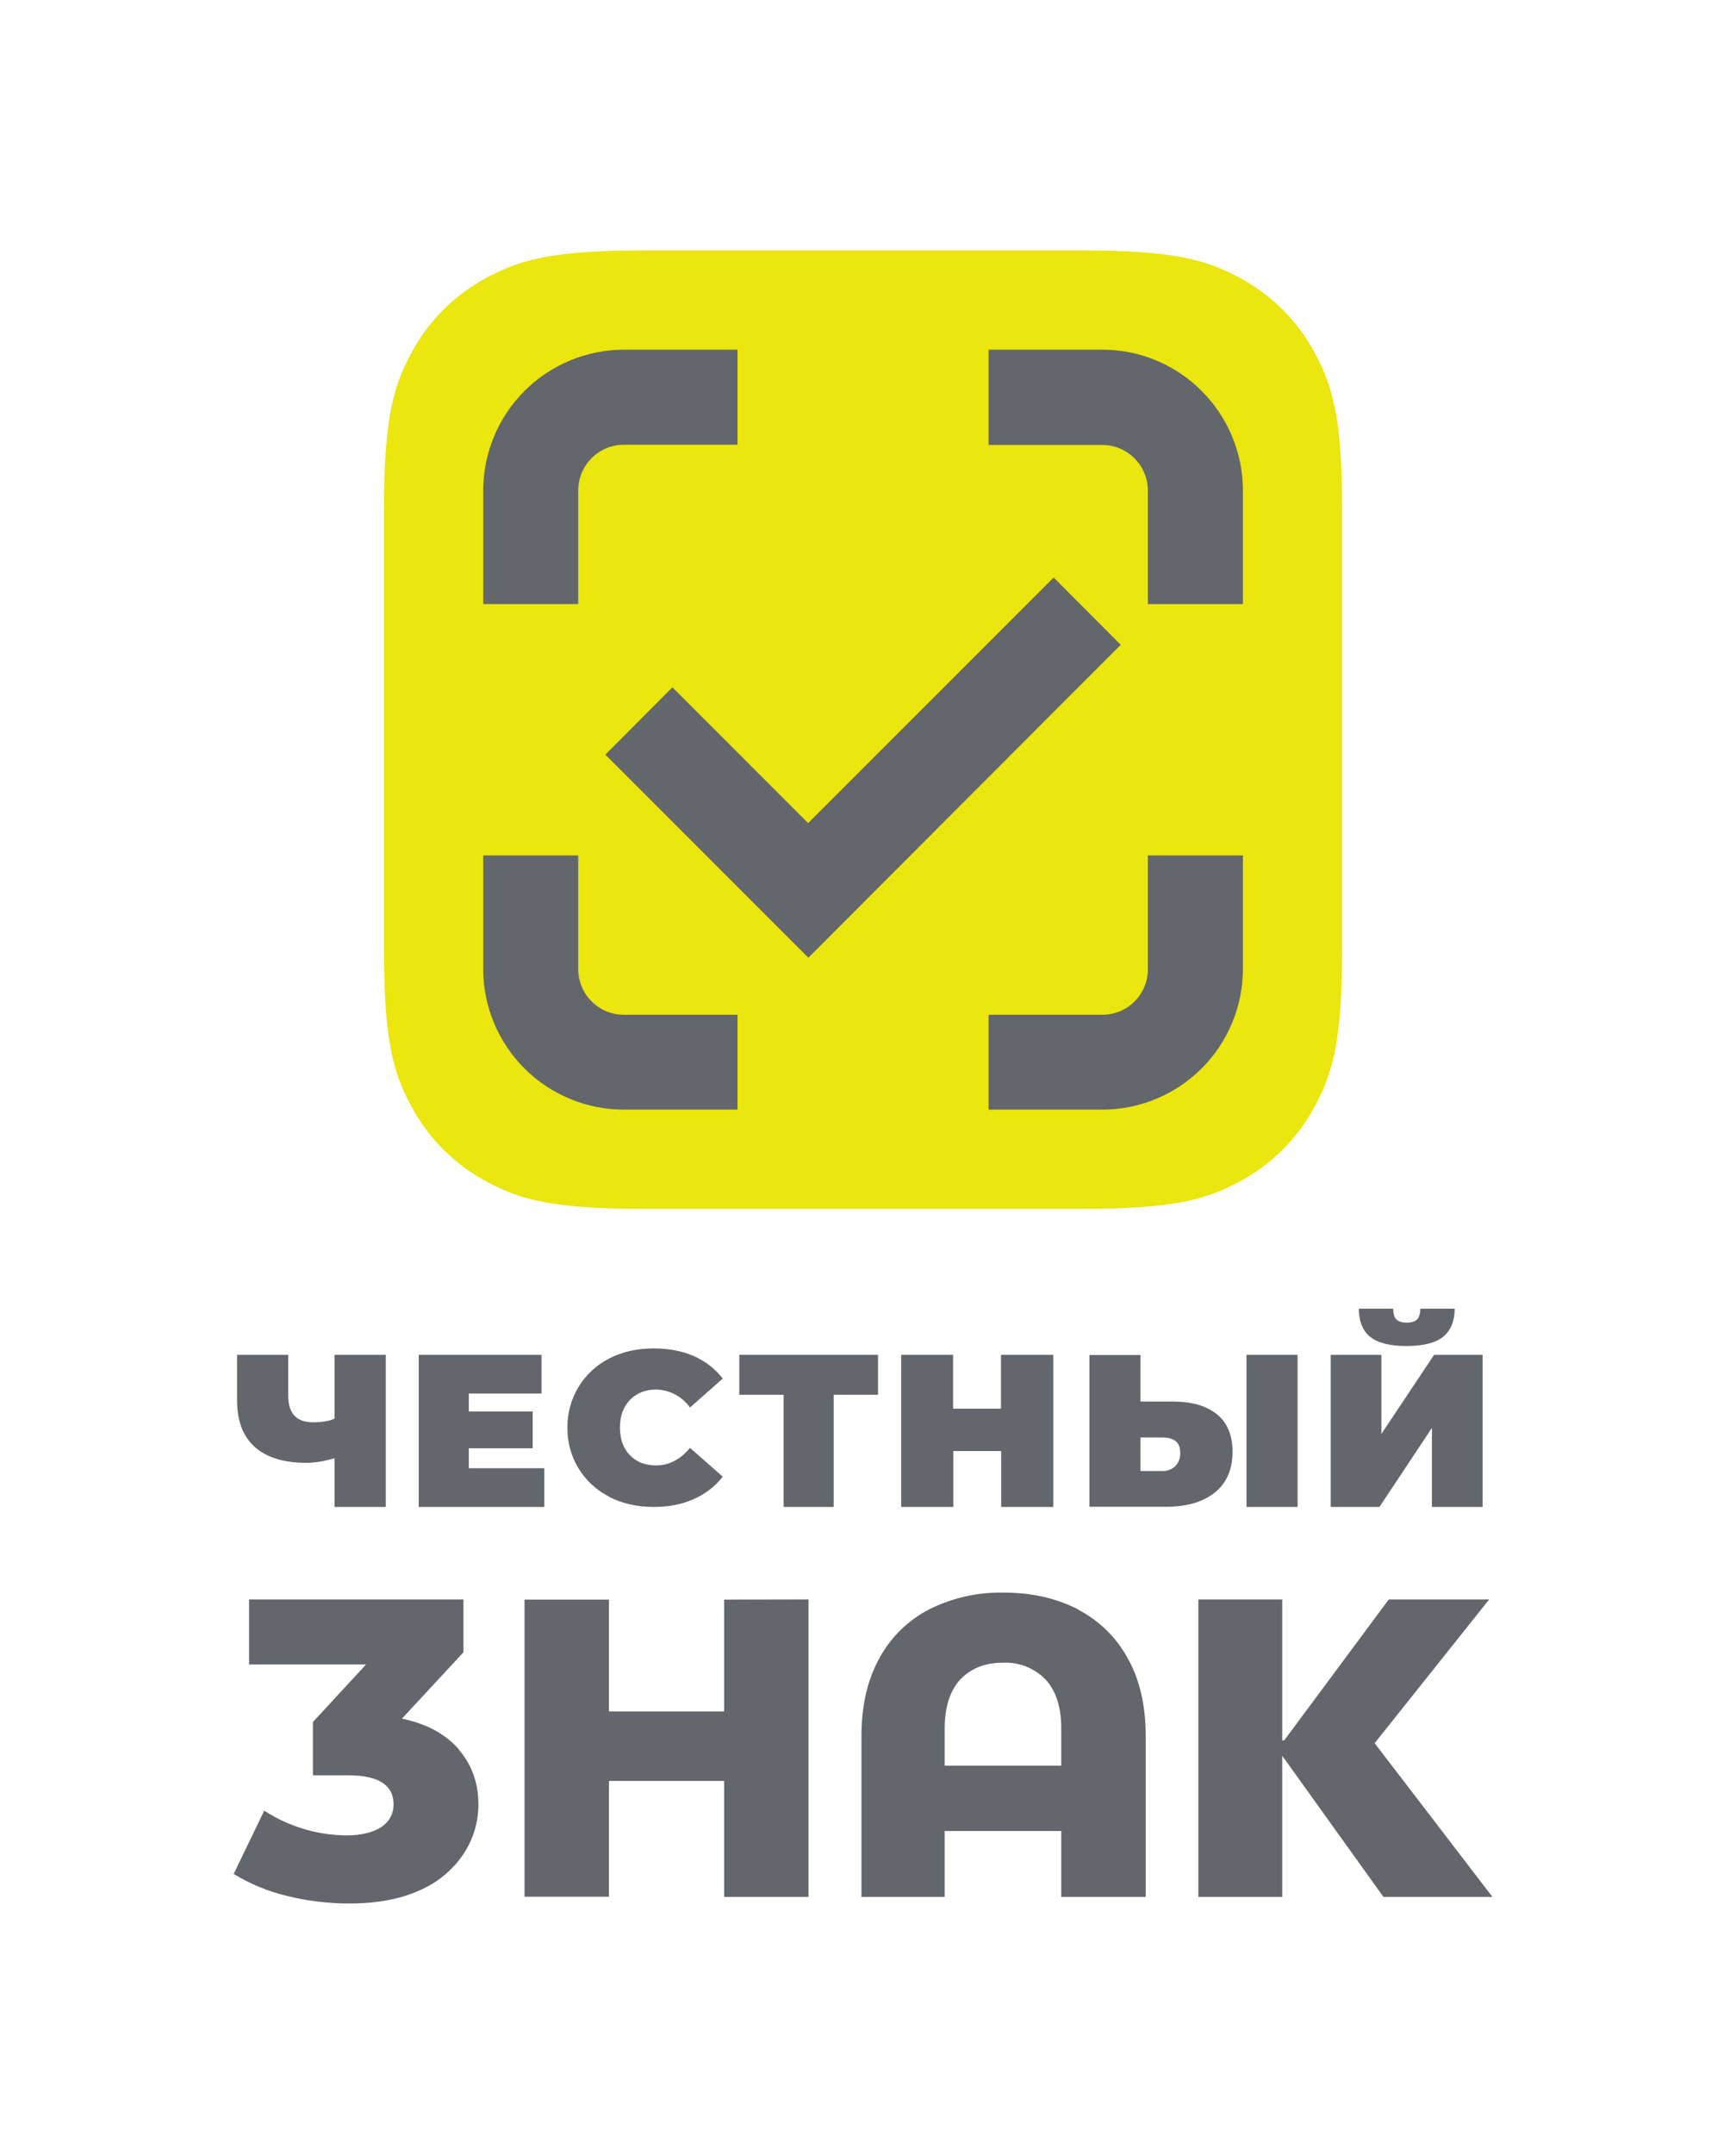 <svg width="104" height="129" viewBox="0 0 104 129" fill="none" xmlns="http://www.w3.org/2000/svg">
<g filter="url(#filter0_d_2624_12853)">
<rect x="3" y="3" width="96" height="121" rx="11" fill="white"/>
<path d="M37.478 14H63.929C69.31 14 71.259 14.562 73.22 15.614C75.167 16.644 76.759 18.235 77.788 20.182C78.841 22.143 79.403 24.093 79.403 29.474V55.925C79.403 61.306 78.841 63.255 77.788 65.216C76.759 67.163 75.167 68.754 73.22 69.784C71.259 70.836 69.31 71.398 63.929 71.398H37.478C32.097 71.398 30.148 70.836 28.187 69.784C26.24 68.754 24.648 67.163 23.619 65.216C22.566 63.267 22.004 61.306 22.004 55.925V29.474C22.004 24.093 22.566 22.143 23.619 20.182C24.648 18.235 26.24 16.644 28.187 15.614C30.148 14.562 32.097 14 37.478 14Z" fill="#EAE60E"/>
<path d="M65.041 25.647C65.765 25.651 66.459 25.94 66.97 26.454C67.481 26.967 67.768 27.662 67.768 28.386V35.178H73.46V28.386C73.46 23.722 69.681 19.943 65.041 19.943H58.225V25.647H65.041Z" fill="#63666A"/>
<path d="M67.768 57.048C67.768 57.772 67.48 58.465 66.969 58.976C66.458 59.488 65.764 59.775 65.041 59.775H58.225V65.455H65.041C67.271 65.452 69.408 64.565 70.986 62.99C72.564 61.414 73.453 59.278 73.46 57.048V50.232H67.768V57.048Z" fill="#63666A"/>
<path d="M33.639 28.386C33.638 28.026 33.707 27.67 33.843 27.337C33.98 27.004 34.18 26.701 34.433 26.446C34.686 26.191 34.987 25.987 35.319 25.848C35.651 25.709 36.006 25.637 36.366 25.635H43.182V19.943H36.366C34.131 19.95 31.99 20.842 30.412 22.424C28.834 24.007 27.948 26.151 27.948 28.386V35.178H33.639V28.386Z" fill="#63666A"/>
<path d="M36.366 59.775C35.644 59.772 34.952 59.483 34.441 58.973C33.931 58.462 33.643 57.771 33.639 57.048V50.232H27.948V57.048C27.954 59.278 28.843 61.414 30.421 62.99C31.999 64.565 34.136 65.452 36.366 65.455H43.182V59.775H36.366Z" fill="#63666A"/>
<path d="M47.427 56.355L35.266 44.194L39.284 40.164L47.415 48.295L62.123 33.587L66.141 37.617L47.427 56.355Z" fill="#63666A"/>
<path d="M26.465 103.756C27.254 104.664 27.66 105.765 27.66 107.056C27.66 108.108 27.373 109.089 26.799 109.986C26.167 110.948 25.27 111.708 24.217 112.174C23.057 112.724 21.622 112.999 19.912 112.999C18.658 112.999 17.409 112.847 16.193 112.545C15.066 112.277 13.989 111.833 13 111.229L14.83 107.439C16.297 108.392 18.006 108.907 19.756 108.921C20.617 108.921 21.311 108.754 21.813 108.443C22.315 108.108 22.578 107.654 22.578 107.056C22.578 105.908 21.669 105.322 19.864 105.322H17.747V102.129L20.928 98.685H13.921V94.787H26.764V97.956L23.081 101.926C24.551 102.237 25.687 102.847 26.477 103.756" fill="#63666A"/>
<path d="M47.439 94.787V112.604H42.381V105.657H35.481V112.593H30.423V94.799H35.481V101.496H42.381V94.799L47.439 94.787Z" fill="#63666A"/>
<path d="M63.582 95.397C64.852 96.054 65.894 97.079 66.572 98.338C67.289 99.618 67.636 101.16 67.636 102.966V112.604H62.578V108.658H55.594V112.604H50.608V102.954C50.608 101.16 50.967 99.606 51.672 98.326C52.35 97.067 53.392 96.042 54.662 95.385C56.045 94.692 57.576 94.347 59.122 94.38C60.808 94.38 62.291 94.715 63.582 95.385V95.397ZM62.578 104.748V102.523C62.578 101.22 62.255 100.239 61.621 99.57C61.294 99.236 60.9 98.976 60.465 98.805C60.031 98.634 59.565 98.556 59.098 98.577C58.022 98.577 57.173 98.912 56.539 99.57C55.917 100.239 55.594 101.22 55.594 102.523V104.748H62.578Z" fill="#63666A"/>
<path d="M75.815 104.15V112.604H70.793V94.787H75.815V103.229H75.935L82.201 94.787H88.216L81.352 103.397L88.407 112.604H81.878L75.815 104.15Z" fill="#63666A"/>
<path d="M22.112 80.139V89.251H19.039V86.333C18.429 86.512 17.867 86.608 17.365 86.608C16.014 86.608 14.973 86.297 14.256 85.651C13.562 85.029 13.203 84.097 13.203 82.889V80.139H16.265V82.554C16.265 83.104 16.384 83.511 16.635 83.774C16.875 84.049 17.257 84.18 17.759 84.18C18.285 84.18 18.716 84.109 19.039 83.965V80.139H22.112Z" fill="#63666A"/>
<path d="M31.607 86.931V89.251H24.085V80.139H31.439V82.459H27.086V83.535H30.913V85.735H27.086V86.931H31.607Z" fill="#63666A"/>
<path d="M35.505 88.642C34.74 88.257 34.099 87.666 33.654 86.934C33.21 86.202 32.981 85.36 32.994 84.504C32.982 83.647 33.211 82.803 33.655 82.07C34.099 81.336 34.74 80.742 35.505 80.355C36.294 79.948 37.179 79.757 38.148 79.757C39.044 79.757 39.846 79.9 40.551 80.211C41.269 80.522 41.843 80.977 42.297 81.562L40.336 83.296C40.105 82.97 39.801 82.703 39.448 82.516C39.095 82.329 38.703 82.228 38.303 82.22C37.657 82.22 37.131 82.435 36.736 82.842C36.342 83.26 36.139 83.799 36.139 84.504C36.139 85.186 36.342 85.748 36.736 86.154C37.131 86.561 37.657 86.764 38.303 86.764C39.08 86.764 39.762 86.406 40.336 85.712L42.297 87.434C41.843 88.02 41.257 88.474 40.551 88.785C39.846 89.096 39.044 89.251 38.16 89.251C37.167 89.251 36.294 89.048 35.505 88.654" fill="#63666A"/>
<path d="M51.6 82.53H48.946V89.251H45.944V82.53H43.29V80.139H51.6V82.53Z" fill="#63666A"/>
<path d="M62.099 80.139V89.251H58.978V85.902H56.109V89.251H52.987V80.139H56.097V83.367H58.967V80.139H62.099Z" fill="#63666A"/>
<path d="M72.838 85.95C72.838 87.014 72.479 87.828 71.761 88.402C71.044 88.964 70.087 89.239 68.844 89.239H64.264V80.151H67.325V82.937H69.238C70.386 82.937 71.271 83.188 71.905 83.702C72.527 84.204 72.838 84.958 72.838 85.95ZM69.705 85.998C69.705 85.388 69.346 85.089 68.628 85.089H67.325V87.098H68.64C68.923 87.107 69.198 87.004 69.406 86.811C69.509 86.704 69.589 86.576 69.641 86.436C69.692 86.296 69.714 86.147 69.705 85.998ZM73.675 80.139H76.736V89.251H73.675V80.139Z" fill="#63666A"/>
<path d="M78.721 80.139H81.758V84.875L84.915 80.139H87.821V89.251H84.784V84.516L81.639 89.251H78.721V80.139ZM81.077 79.063C80.622 78.68 80.407 78.118 80.407 77.377H82.464C82.464 77.664 82.524 77.879 82.643 78.011C82.763 78.13 82.966 78.214 83.265 78.214C83.564 78.214 83.767 78.142 83.899 78.011C84.018 77.891 84.09 77.664 84.09 77.377H86.147C86.147 78.118 85.908 78.68 85.465 79.051C85.011 79.422 84.269 79.613 83.265 79.613C82.249 79.613 81.519 79.422 81.077 79.051V79.063Z" fill="#63666A"/>
</g>
<defs>
<filter id="filter0_d_2624_12853" x="0" y="0" width="104" height="129" filterUnits="userSpaceOnUse" color-interpolation-filters="sRGB">
<feFlood flood-opacity="0" result="BackgroundImageFix"/>
<feColorMatrix in="SourceAlpha" type="matrix" values="0 0 0 0 0 0 0 0 0 0 0 0 0 0 0 0 0 0 127 0" result="hardAlpha"/>
<feOffset dx="1" dy="1"/>
<feGaussianBlur stdDeviation="2"/>
<feComposite in2="hardAlpha" operator="out"/>
<feColorMatrix type="matrix" values="0 0 0 0 0.22 0 0 0 0 0.345 0 0 0 0 0.788 0 0 0 0.18 0"/>
<feBlend mode="normal" in2="BackgroundImageFix" result="effect1_dropShadow_2624_12853"/>
<feBlend mode="normal" in="SourceGraphic" in2="effect1_dropShadow_2624_12853" result="shape"/>
</filter>
</defs>
</svg>
